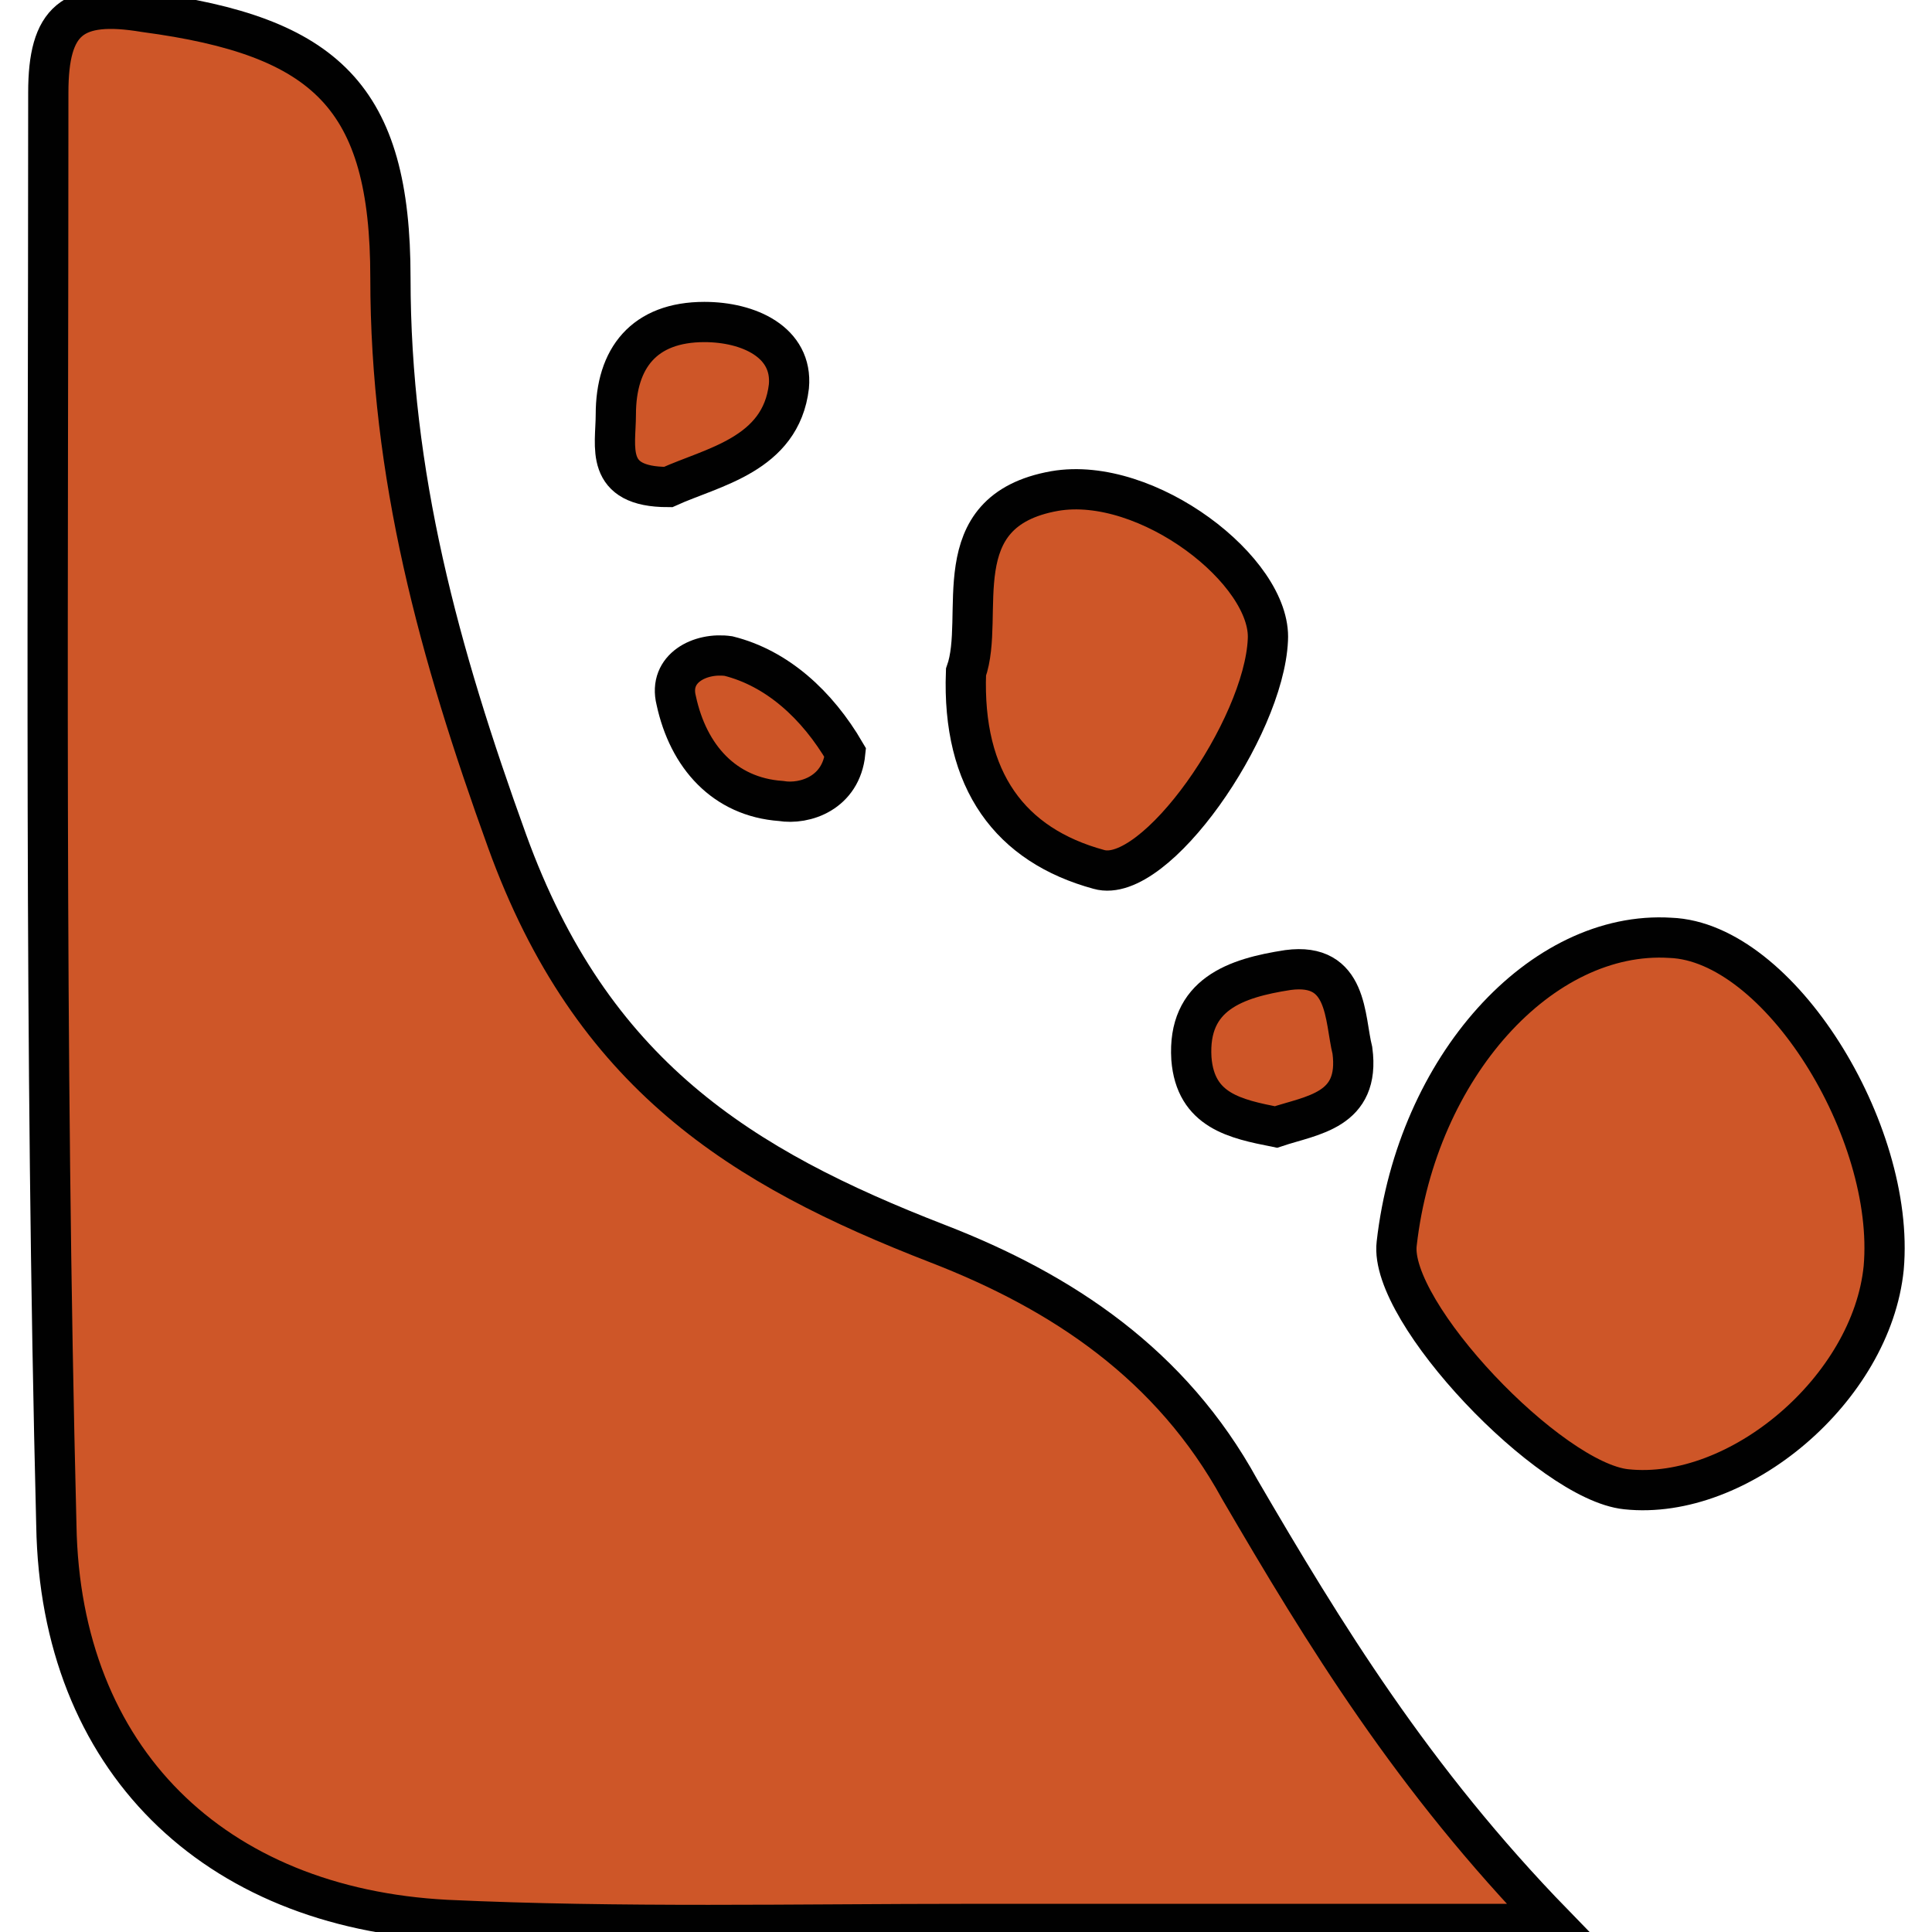 <?xml version="1.0" encoding="utf-8"?>
<!-- Generator: Adobe Illustrator 19.0.0, SVG Export Plug-In . SVG Version: 6.00 Build 0)  -->
<svg version="1.1" id="Layer_1" xmlns="http://www.w3.org/2000/svg" xmlns:xlink="http://www.w3.org/1999/xlink" x="0px" y="0px"
	 viewBox="0 0 48 48" style="enable-background:new 0 0 48 48;" xml:space="preserve">
<style type="text/css">
	.st0{fill:#CE5628;stroke:#010101;stroke-miterlimit:10;}
</style>
<g id="XMLID_8_">
	<path id="XMLID_6_" class="st0" d="M38.6,47.8c-5.3,0-9.9,0-14.5,0c-4.3,0-8.7,0.1-13-0.1c-5.8-0.3-9.6-4-9.7-9.8
		C1.1,26,1.2,14.2,1.2,2.3c0-1.8,0.6-2.3,2.4-2c4.5,0.6,6.1,2.1,6.1,6.6c0,4.9,1.2,9.3,2.9,14c2.1,5.8,5.8,8.1,10.7,10
		c3.1,1.2,5.8,3,7.5,6.1C32.9,40.6,35.1,44.2,38.6,47.8z"/>
	<path id="XMLID_5_" class="st0" d="M46.8,31.5c-0.3,3-3.6,5.8-6.4,5.5c-1.9-0.2-5.9-4.4-5.7-6.1c0.5-4.4,3.6-7.8,6.8-7.6
		C44.2,23.4,47.1,28.1,46.8,31.5z"/>
	<path id="XMLID_4_" class="st0" d="M24,16.7c0.5-1.4-0.6-4,2.2-4.5c2.3-0.4,5.4,2,5.3,3.7c-0.1,2.2-2.8,6.1-4.2,5.7
		C25.1,21,23.9,19.4,24,16.7z"/>
	<path id="XMLID_3_" class="st0" d="M16.6,12.1c-1.6,0-1.3-1-1.3-1.8c0-1.4,0.7-2.3,2.2-2.3c1.1,0,2.2,0.5,2.1,1.6
		C19.4,11.3,17.7,11.6,16.6,12.1z"/>
	<path id="XMLID_2_" class="st0" d="M21,18.7c-0.1,1-1,1.3-1.6,1.2c-1.4-0.1-2.3-1.1-2.6-2.5c-0.2-0.8,0.6-1.2,1.3-1.1
		C19.3,16.6,20.3,17.5,21,18.7z"/>
	<path id="XMLID_1_" class="st0" d="M31.7,28c-1-0.2-2-0.4-2.1-1.7c-0.1-1.6,1.1-2,2.4-2.2c1.5-0.2,1.4,1.2,1.6,2
		C33.8,27.6,32.6,27.7,31.7,28z"/>
</g>
</svg>
